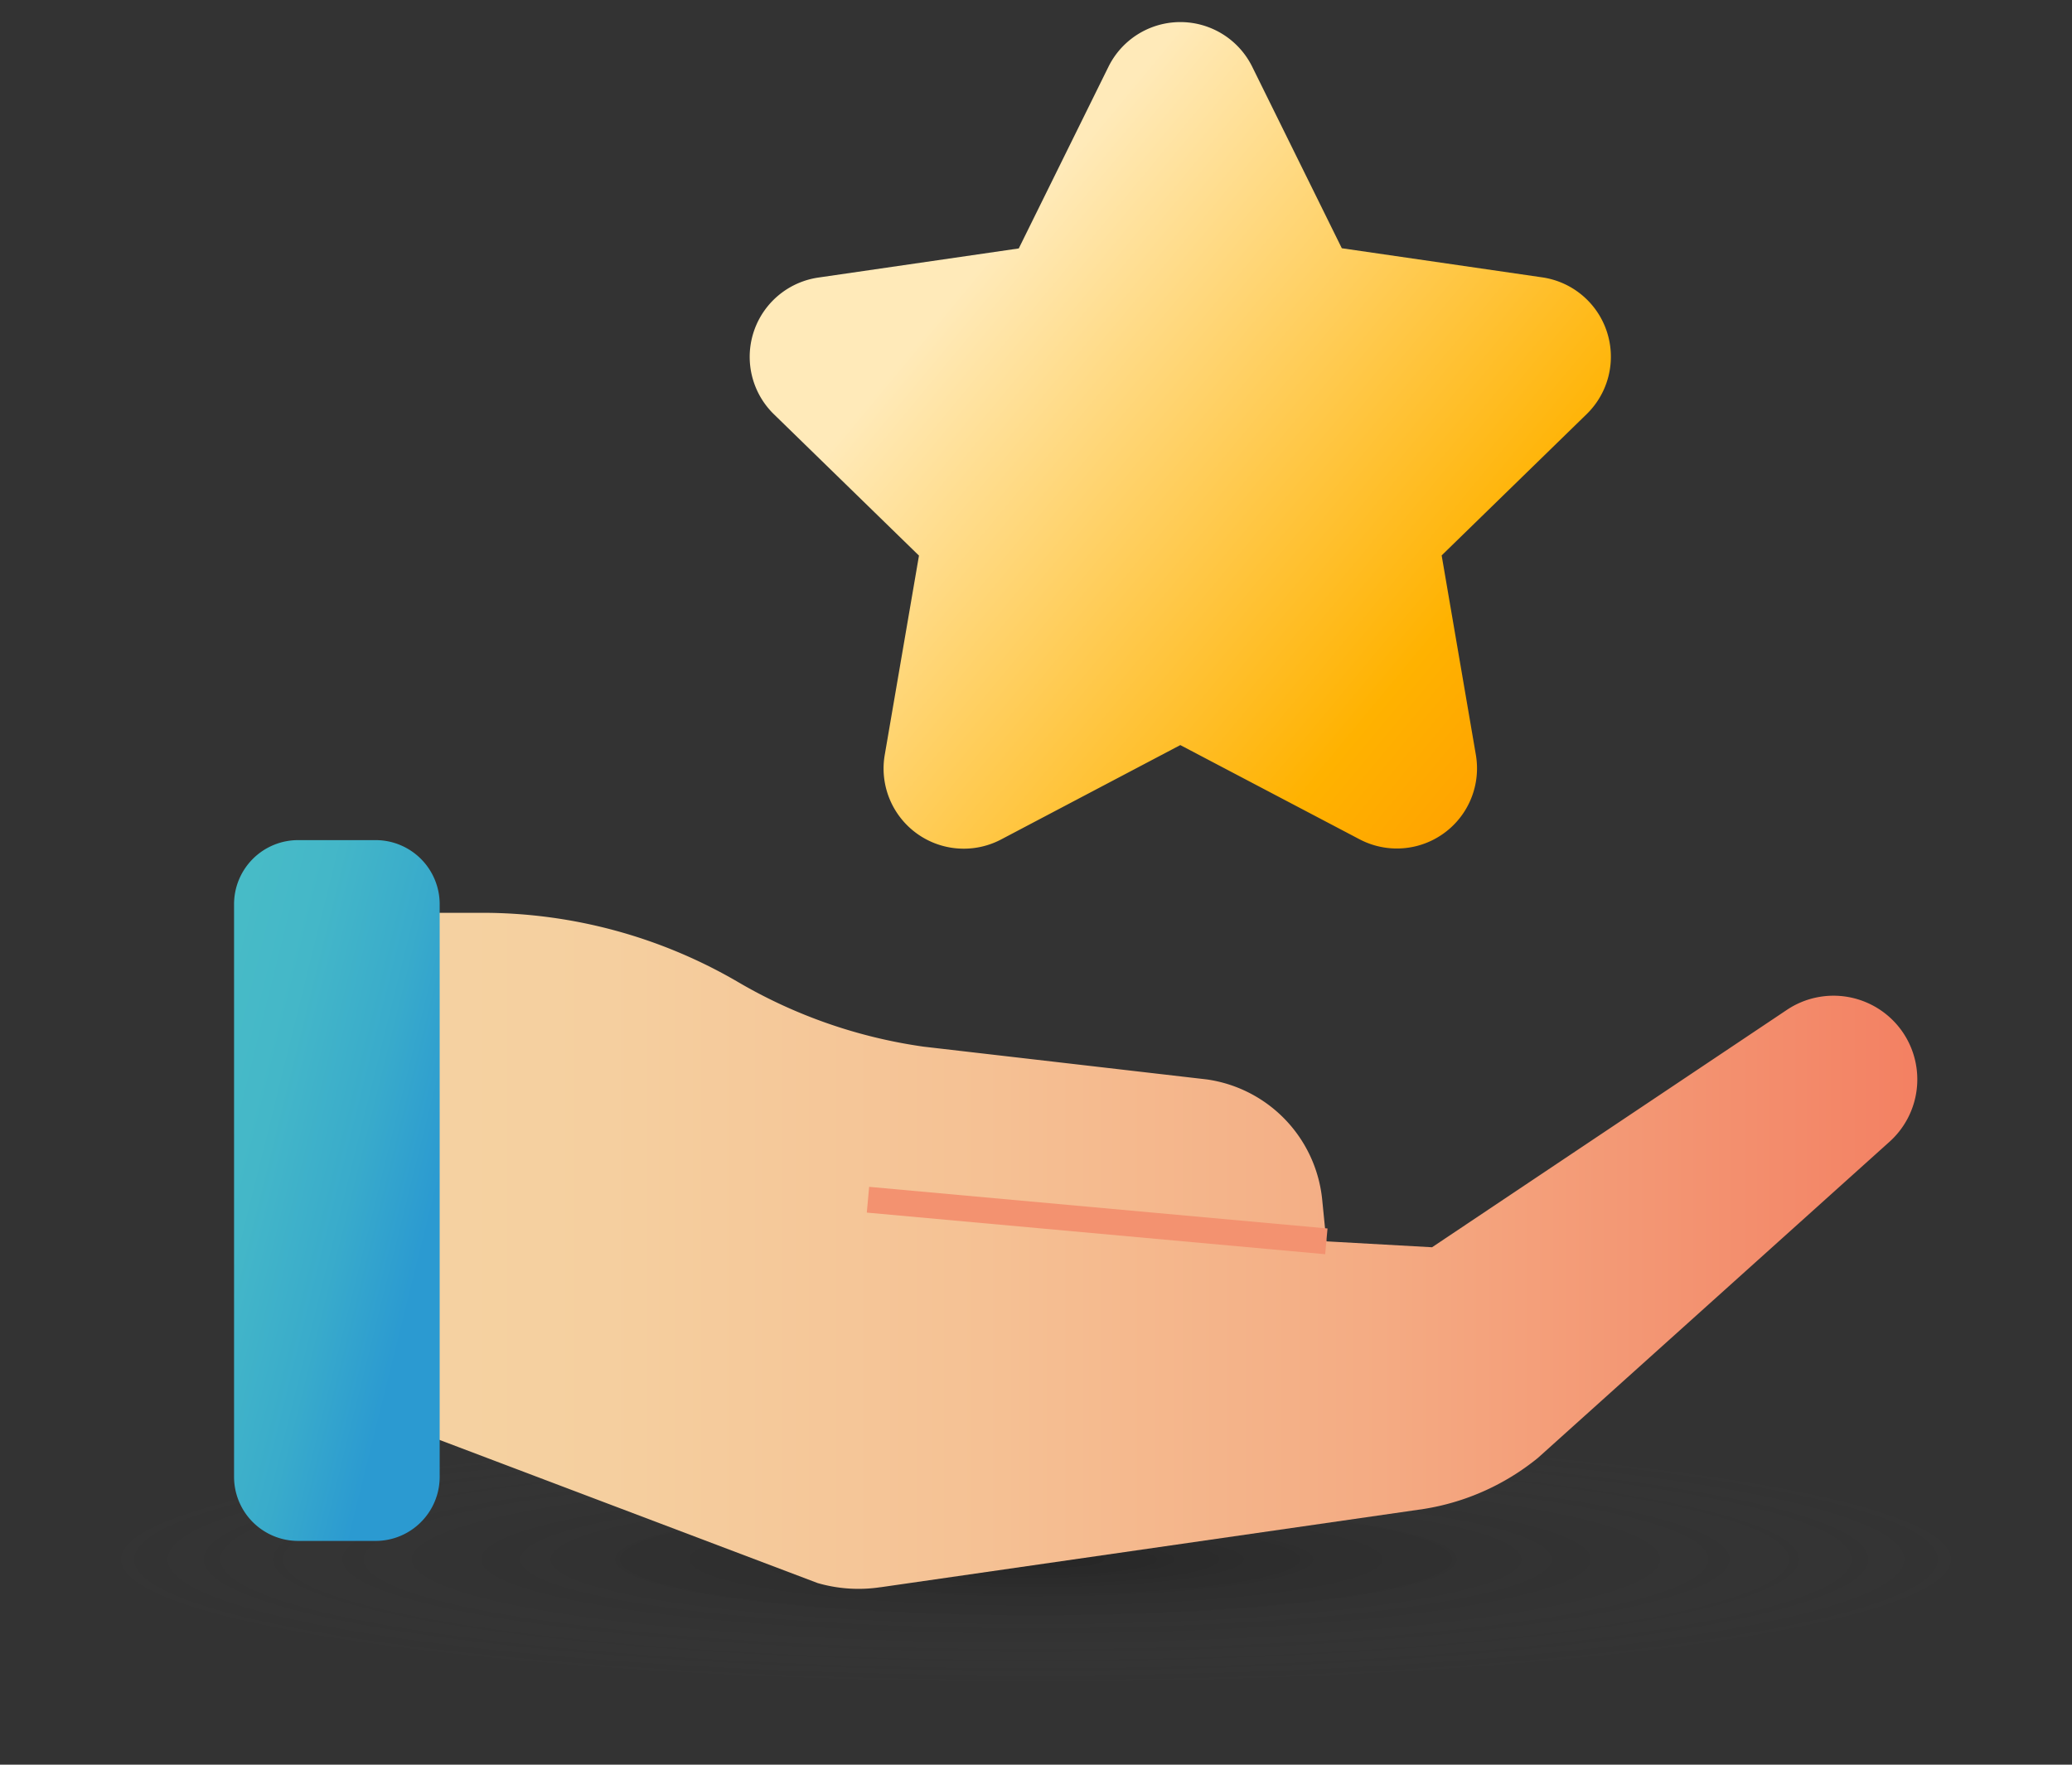 <svg xmlns="http://www.w3.org/2000/svg" width="54" height="46" viewBox="0 0 54 46">
    <rect x="0" y="0" width="54" height="46" fill="#333333" stroke="none"/>
    <defs>
        <linearGradient id="q29xz1fp2c" y1=".5" x2="1" y2=".5" gradientUnits="objectBoundingBox">
            <stop offset="0" stop-color="#f6d4a3"/>
            <stop offset=".202" stop-color="#f5cf9f"/>
            <stop offset=".431" stop-color="#f5c194"/>
            <stop offset=".672" stop-color="#f4ab83"/>
            <stop offset=".92" stop-color="#f38b6b"/>
            <stop offset="1" stop-color="#f38062"/>
        </linearGradient>
        <linearGradient id="wp7rnrxmnd" x1=".897" y1=".838" x2="-.019" y2=".058" gradientUnits="objectBoundingBox">
            <stop offset=".124" stop-color="#2b9ad1"/>
            <stop offset=".393" stop-color="#39abcb"/>
            <stop offset=".704" stop-color="#44b7c8"/>
            <stop offset="1" stop-color="#48bcc7"/>
        </linearGradient>
        <linearGradient id="l8fhqtorde" x1=".101" y1=".277" x2="1.048" y2="1.025" gradientUnits="objectBoundingBox">
            <stop offset=".117" stop-color="#ffeab9"/>
            <stop offset=".693" stop-color="#ffb200"/>
            <stop offset="1" stop-color="#ff9100"/>
        </linearGradient>
        <radialGradient id="5b9j1zagdb" cx=".5" cy=".5" r=".5" gradientUnits="objectBoundingBox">
            <stop offset="0" stop-opacity=".647"/>
            <stop offset="1" stop-color="#545454" stop-opacity="0"/>
        </radialGradient>
        <clipPath id="sobr29uada">
            <path data-name="Rectangle 87" transform="translate(-16 269.717)" style="fill:none" d="M0 0h54v46H0z"/>
        </clipPath>
    </defs>
    <g data-name="Group 176" style="clip-path:url(#sobr29uada)" transform="translate(16 -269.717)">
        <g data-name="Group 175">
            <path data-name="Rectangle 86" transform="translate(-16 269.717)" style="fill:none" d="M0 0h54v46H0z"/>
            <g data-name="Group 174">
                <ellipse data-name="Ellipse 41" cx="24.454" cy="3.261" rx="24.454" ry="3.261" transform="translate(-13.454 307.103)" style="opacity:.409;fill:url(#5b9j1zagdb)"/>
                <g data-name="Group 173">
                    <g data-name="Group 172">
                        <path data-name="Path 147" d="m30.565 296.044-9.243 6.185-2.755-.154-.108-1.084a3.519 3.519 0 0 0-3.009-3.137L8.07 297a13.217 13.217 0 0 1-4.826-1.679 13.219 13.219 0 0 0-6.679-1.81h-5.321v12.146l14.064 5.325a3.829 3.829 0 0 0 1.635.109h.009l14.159-2.041a6.264 6.264 0 0 0 2.972-1.332l9.151-8.23a2.185 2.185 0 0 0 .356-2.863 2.186 2.186 0 0 0-3.025-.581z" style="fill:url(#q29xz1fp2c)"/>
                        <path data-name="Path 148" d="M-6.209 309.884h-2.017a1.671 1.671 0 0 1-1.674-1.671v-14.926a1.671 1.671 0 0 1 1.671-1.671h2.017a1.671 1.671 0 0 1 1.671 1.671v14.926a1.671 1.671 0 0 1-1.668 1.671z" style="fill:url(#wp7rnrxmnd)"/>
                        <path data-name="Line 16" transform="translate(6.621 300.99)" style="stroke:#f39270;stroke-miterlimit:10;stroke-width:.674px;fill:none" d="M11.946 1.085 0 0"/>
                    </g>
                    <path data-name="Path 149" d="m16.634 271.455 2.336 4.733 5.224.759a2.09 2.09 0 0 1 1.158 3.564l-3.78 3.684.892 5.2a2.089 2.089 0 0 1-3.031 2.2l-4.672-2.456-4.672 2.461a2.09 2.09 0 0 1-3.032-2.2l.893-5.2-3.78-3.684a2.089 2.089 0 0 1 1.158-3.564l5.223-.759 2.336-4.733a2.089 2.089 0 0 1 3.747-.005z" style="fill:url(#l8fhqtorde)"/>
                </g>
            </g>
        </g>
    </g>
</svg>
